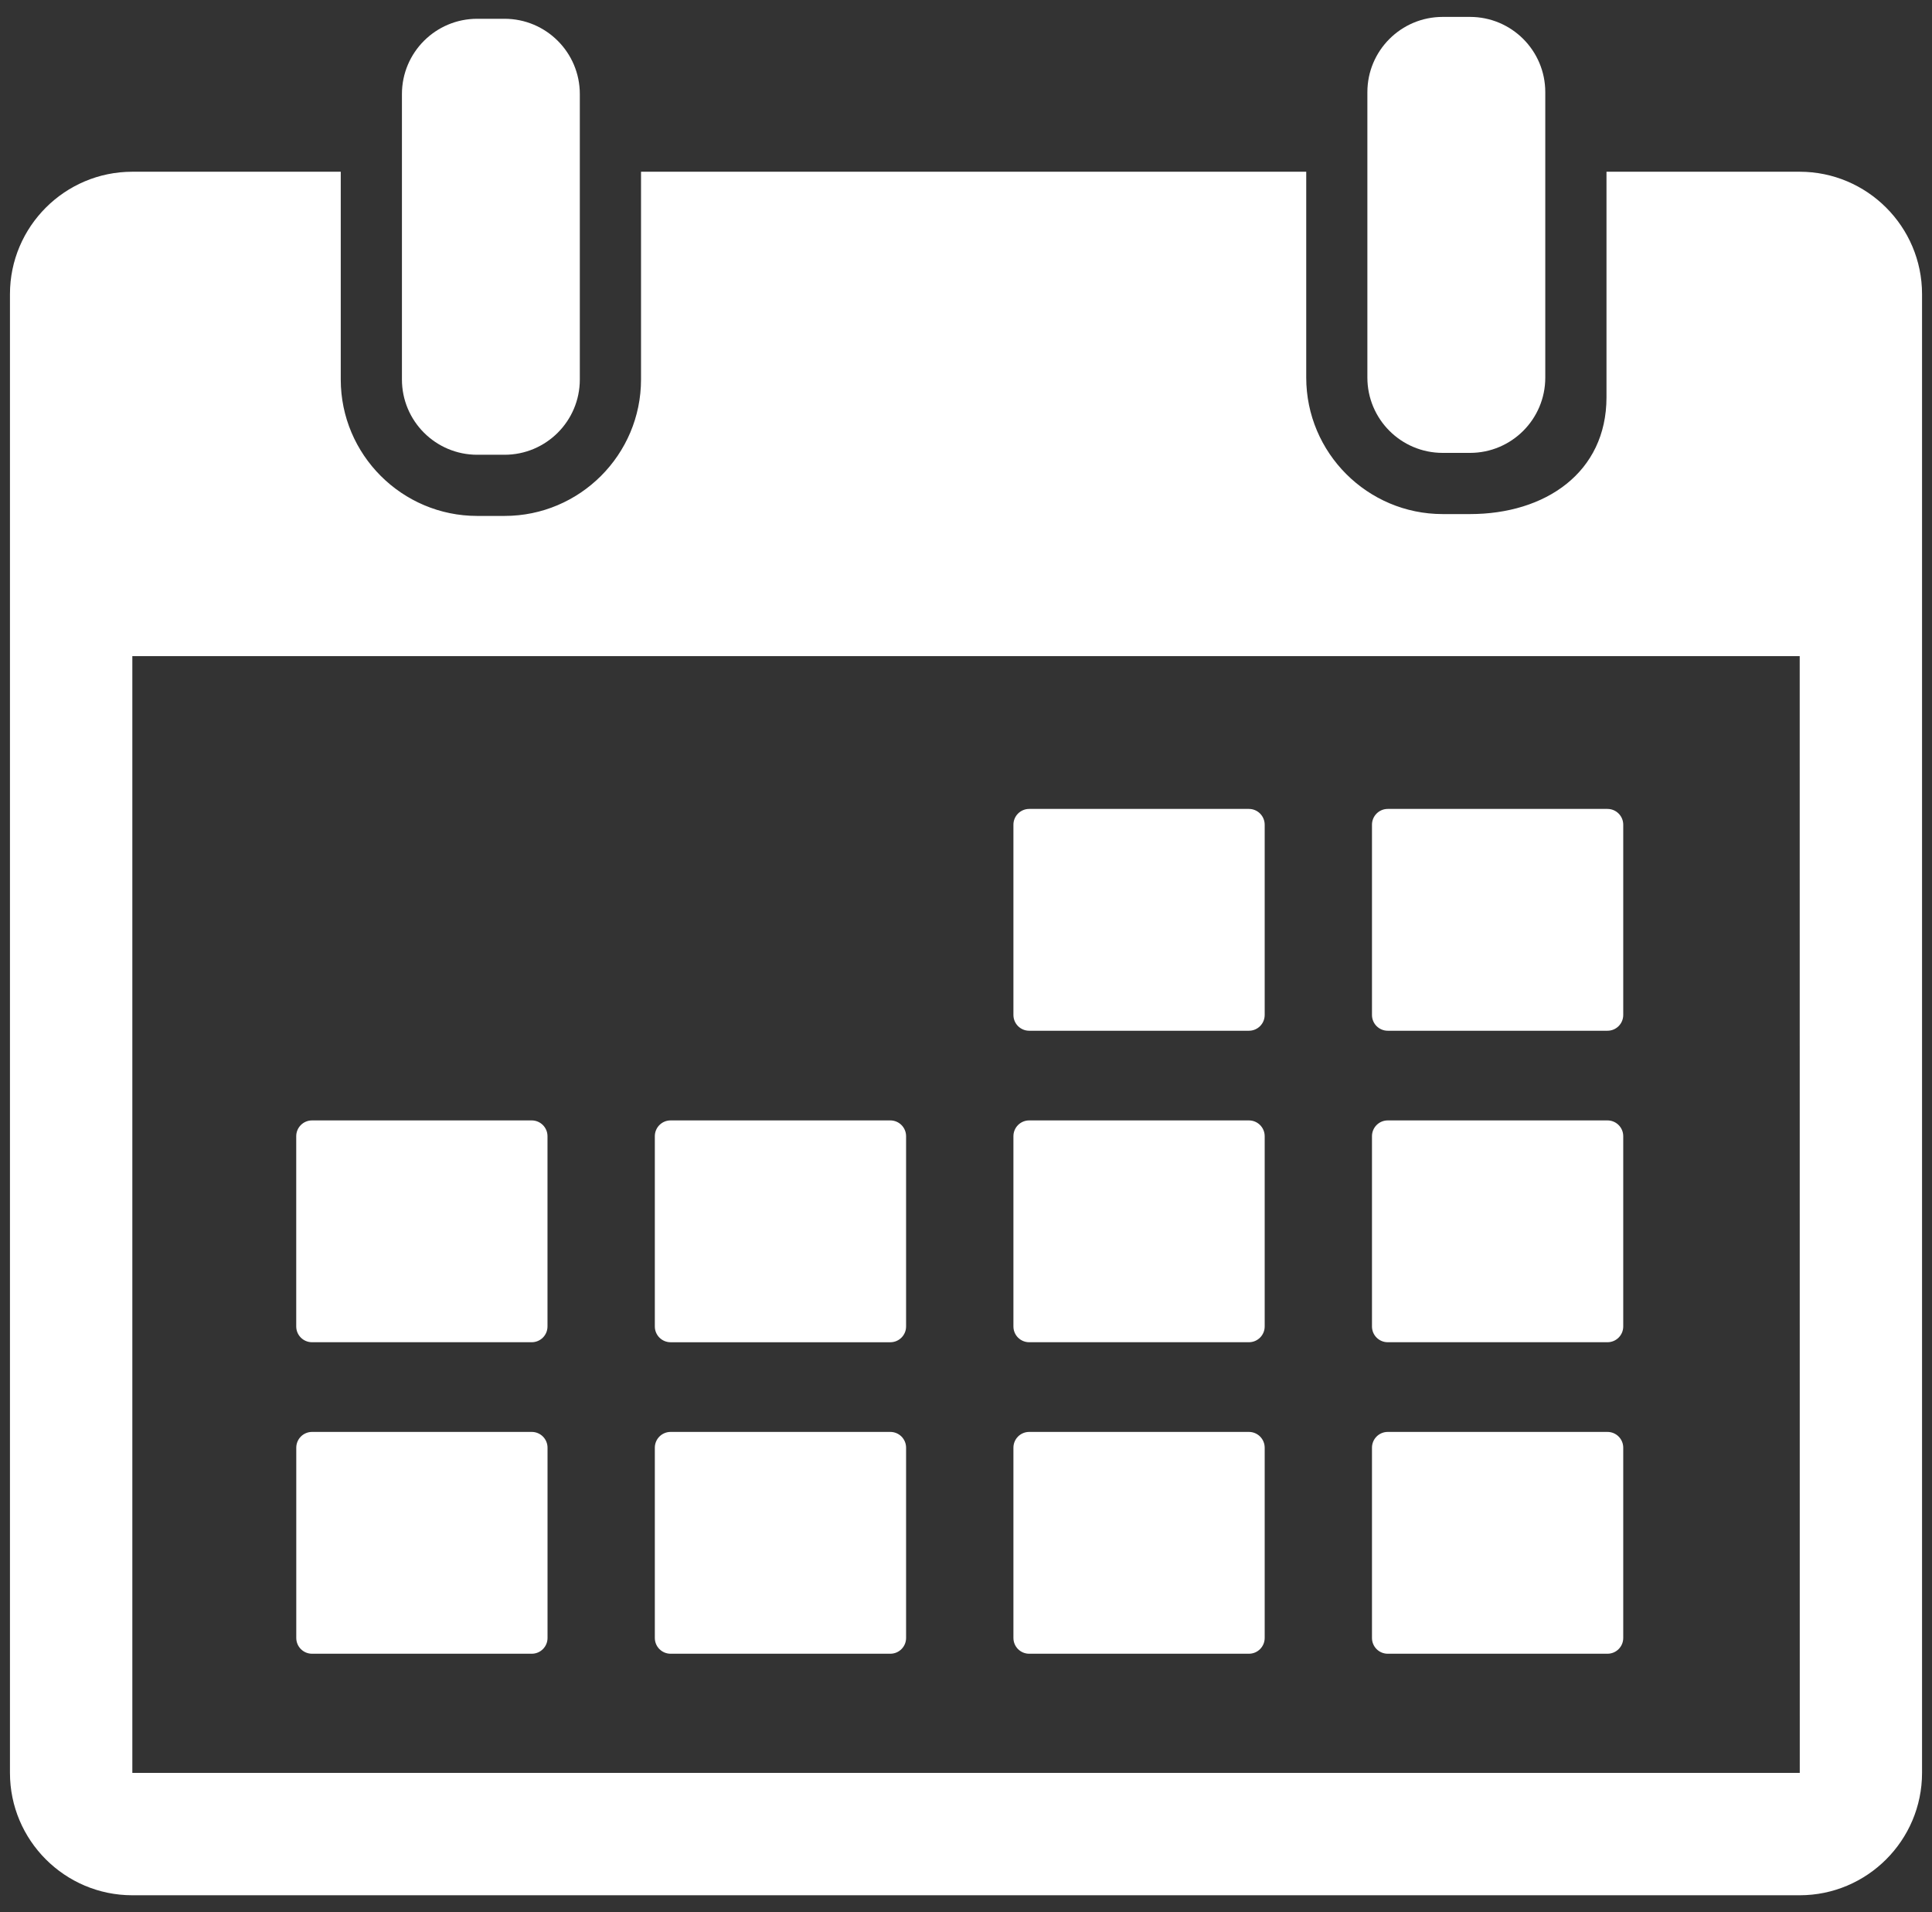 <?xml version="1.0" encoding="UTF-8"?> <svg xmlns="http://www.w3.org/2000/svg" width="97" height="96" viewBox="0 0 97 96" fill="none"><rect x="0" y="0" width="97" height="96" fill="#333333" stroke="none"/> <g clip-path="url(#clip0_429_1188)"> <path d="M23.959 22.831H25.332C27.419 22.831 29.111 21.138 29.111 19.052V8.622V4.722C29.111 2.635 27.419 0.943 25.332 0.943H23.959C21.872 0.943 20.18 2.635 20.18 4.722V8.623V19.052C20.18 21.138 21.872 22.831 23.959 22.831Z" fill="white"></path> <path d="M72.432 22.737H73.805C75.892 22.737 77.584 21.045 77.584 18.958V7.633V4.628C77.584 2.541 75.892 0.849 73.805 0.849H72.432C70.344 0.849 68.652 2.541 68.652 4.628V7.633V18.958C68.653 21.045 70.345 22.737 72.432 22.737Z" fill="white"></path> <path d="M90.356 8.622H80.657V19.947C80.657 23.725 77.584 25.809 73.806 25.809H72.433C68.655 25.809 65.582 22.735 65.582 18.957V8.622H32.184V19.051C32.184 22.829 29.11 25.902 25.333 25.902H23.959C20.182 25.902 17.108 22.829 17.108 19.051V8.622H6.644C3.256 8.622 0.5 11.379 0.5 14.766V89.007C0.5 92.394 3.256 95.151 6.644 95.151H90.356C93.744 95.151 96.5 92.394 96.5 89.007V14.766C96.5 11.379 93.744 8.622 90.356 8.622ZM90.356 89.007H6.644L6.644 32.942H90.358L90.361 89.006C90.36 89.006 90.359 89.007 90.356 89.007Z" fill="white"></path> <path d="M51.673 51.748H62.704C63.142 51.748 63.496 51.394 63.496 50.956V41.404C63.496 40.967 63.142 40.612 62.704 40.612H51.673C51.235 40.612 50.881 40.967 50.881 41.404V50.956C50.881 51.394 51.235 51.748 51.673 51.748Z" fill="white"></path> <path d="M69.675 51.748H80.706C81.144 51.748 81.498 51.394 81.498 50.956V41.404C81.498 40.967 81.144 40.612 80.706 40.612H69.675C69.237 40.612 68.883 40.967 68.883 41.404V50.956C68.883 51.394 69.237 51.748 69.675 51.748Z" fill="white"></path> <path d="M15.665 67.386H26.696C27.134 67.386 27.488 67.032 27.488 66.595V57.042C27.488 56.605 27.134 56.25 26.696 56.25H15.665C15.228 56.25 14.873 56.605 14.873 57.042V66.595C14.873 67.032 15.228 67.386 15.665 67.386Z" fill="white"></path> <path d="M33.669 67.387H44.7C45.138 67.387 45.492 67.032 45.492 66.595V57.042C45.492 56.605 45.138 56.25 44.7 56.25H33.669C33.231 56.25 32.877 56.605 32.877 57.042V66.595C32.877 67.032 33.231 67.387 33.669 67.387Z" fill="white"></path> <path d="M51.673 67.386H62.704C63.141 67.386 63.496 67.032 63.496 66.595V57.042C63.496 56.605 63.141 56.25 62.704 56.25H51.673C51.235 56.25 50.881 56.605 50.881 57.042V66.595C50.881 67.032 51.235 67.386 51.673 67.386Z" fill="white"></path> <path d="M69.675 67.386H80.706C81.144 67.386 81.498 67.032 81.498 66.595V57.042C81.498 56.605 81.144 56.25 80.706 56.25H69.675C69.237 56.25 68.883 56.605 68.883 57.042V66.595C68.883 67.032 69.237 67.386 69.675 67.386Z" fill="white"></path> <path d="M26.698 71.889H15.667C15.229 71.889 14.875 72.243 14.875 72.681V82.233C14.875 82.671 15.229 83.025 15.667 83.025H26.698C27.136 83.025 27.49 82.671 27.49 82.233V72.681C27.49 72.243 27.135 71.889 26.698 71.889Z" fill="white"></path> <path d="M44.7 71.889H33.669C33.231 71.889 32.877 72.243 32.877 72.681V82.233C32.877 82.671 33.231 83.025 33.669 83.025H44.7C45.138 83.025 45.492 82.671 45.492 82.233V72.681C45.492 72.243 45.138 71.889 44.7 71.889Z" fill="white"></path> <path d="M62.704 71.889H51.673C51.235 71.889 50.881 72.243 50.881 72.681V82.233C50.881 82.671 51.235 83.025 51.673 83.025H62.704C63.142 83.025 63.496 82.671 63.496 82.233V72.681C63.496 72.243 63.142 71.889 62.704 71.889Z" fill="white"></path> <path d="M80.706 71.889H69.675C69.237 71.889 68.883 72.243 68.883 72.681V82.233C68.883 82.671 69.237 83.025 69.675 83.025H80.706C81.144 83.025 81.498 82.671 81.498 82.233V72.681C81.498 72.243 81.144 71.889 80.706 71.889Z" fill="white"></path> </g> <defs> <clipPath id="clip0_429_1188"> <rect width="96" height="96" fill="white" transform="translate(0.5 -0)"></rect> </clipPath> </defs> </svg> 